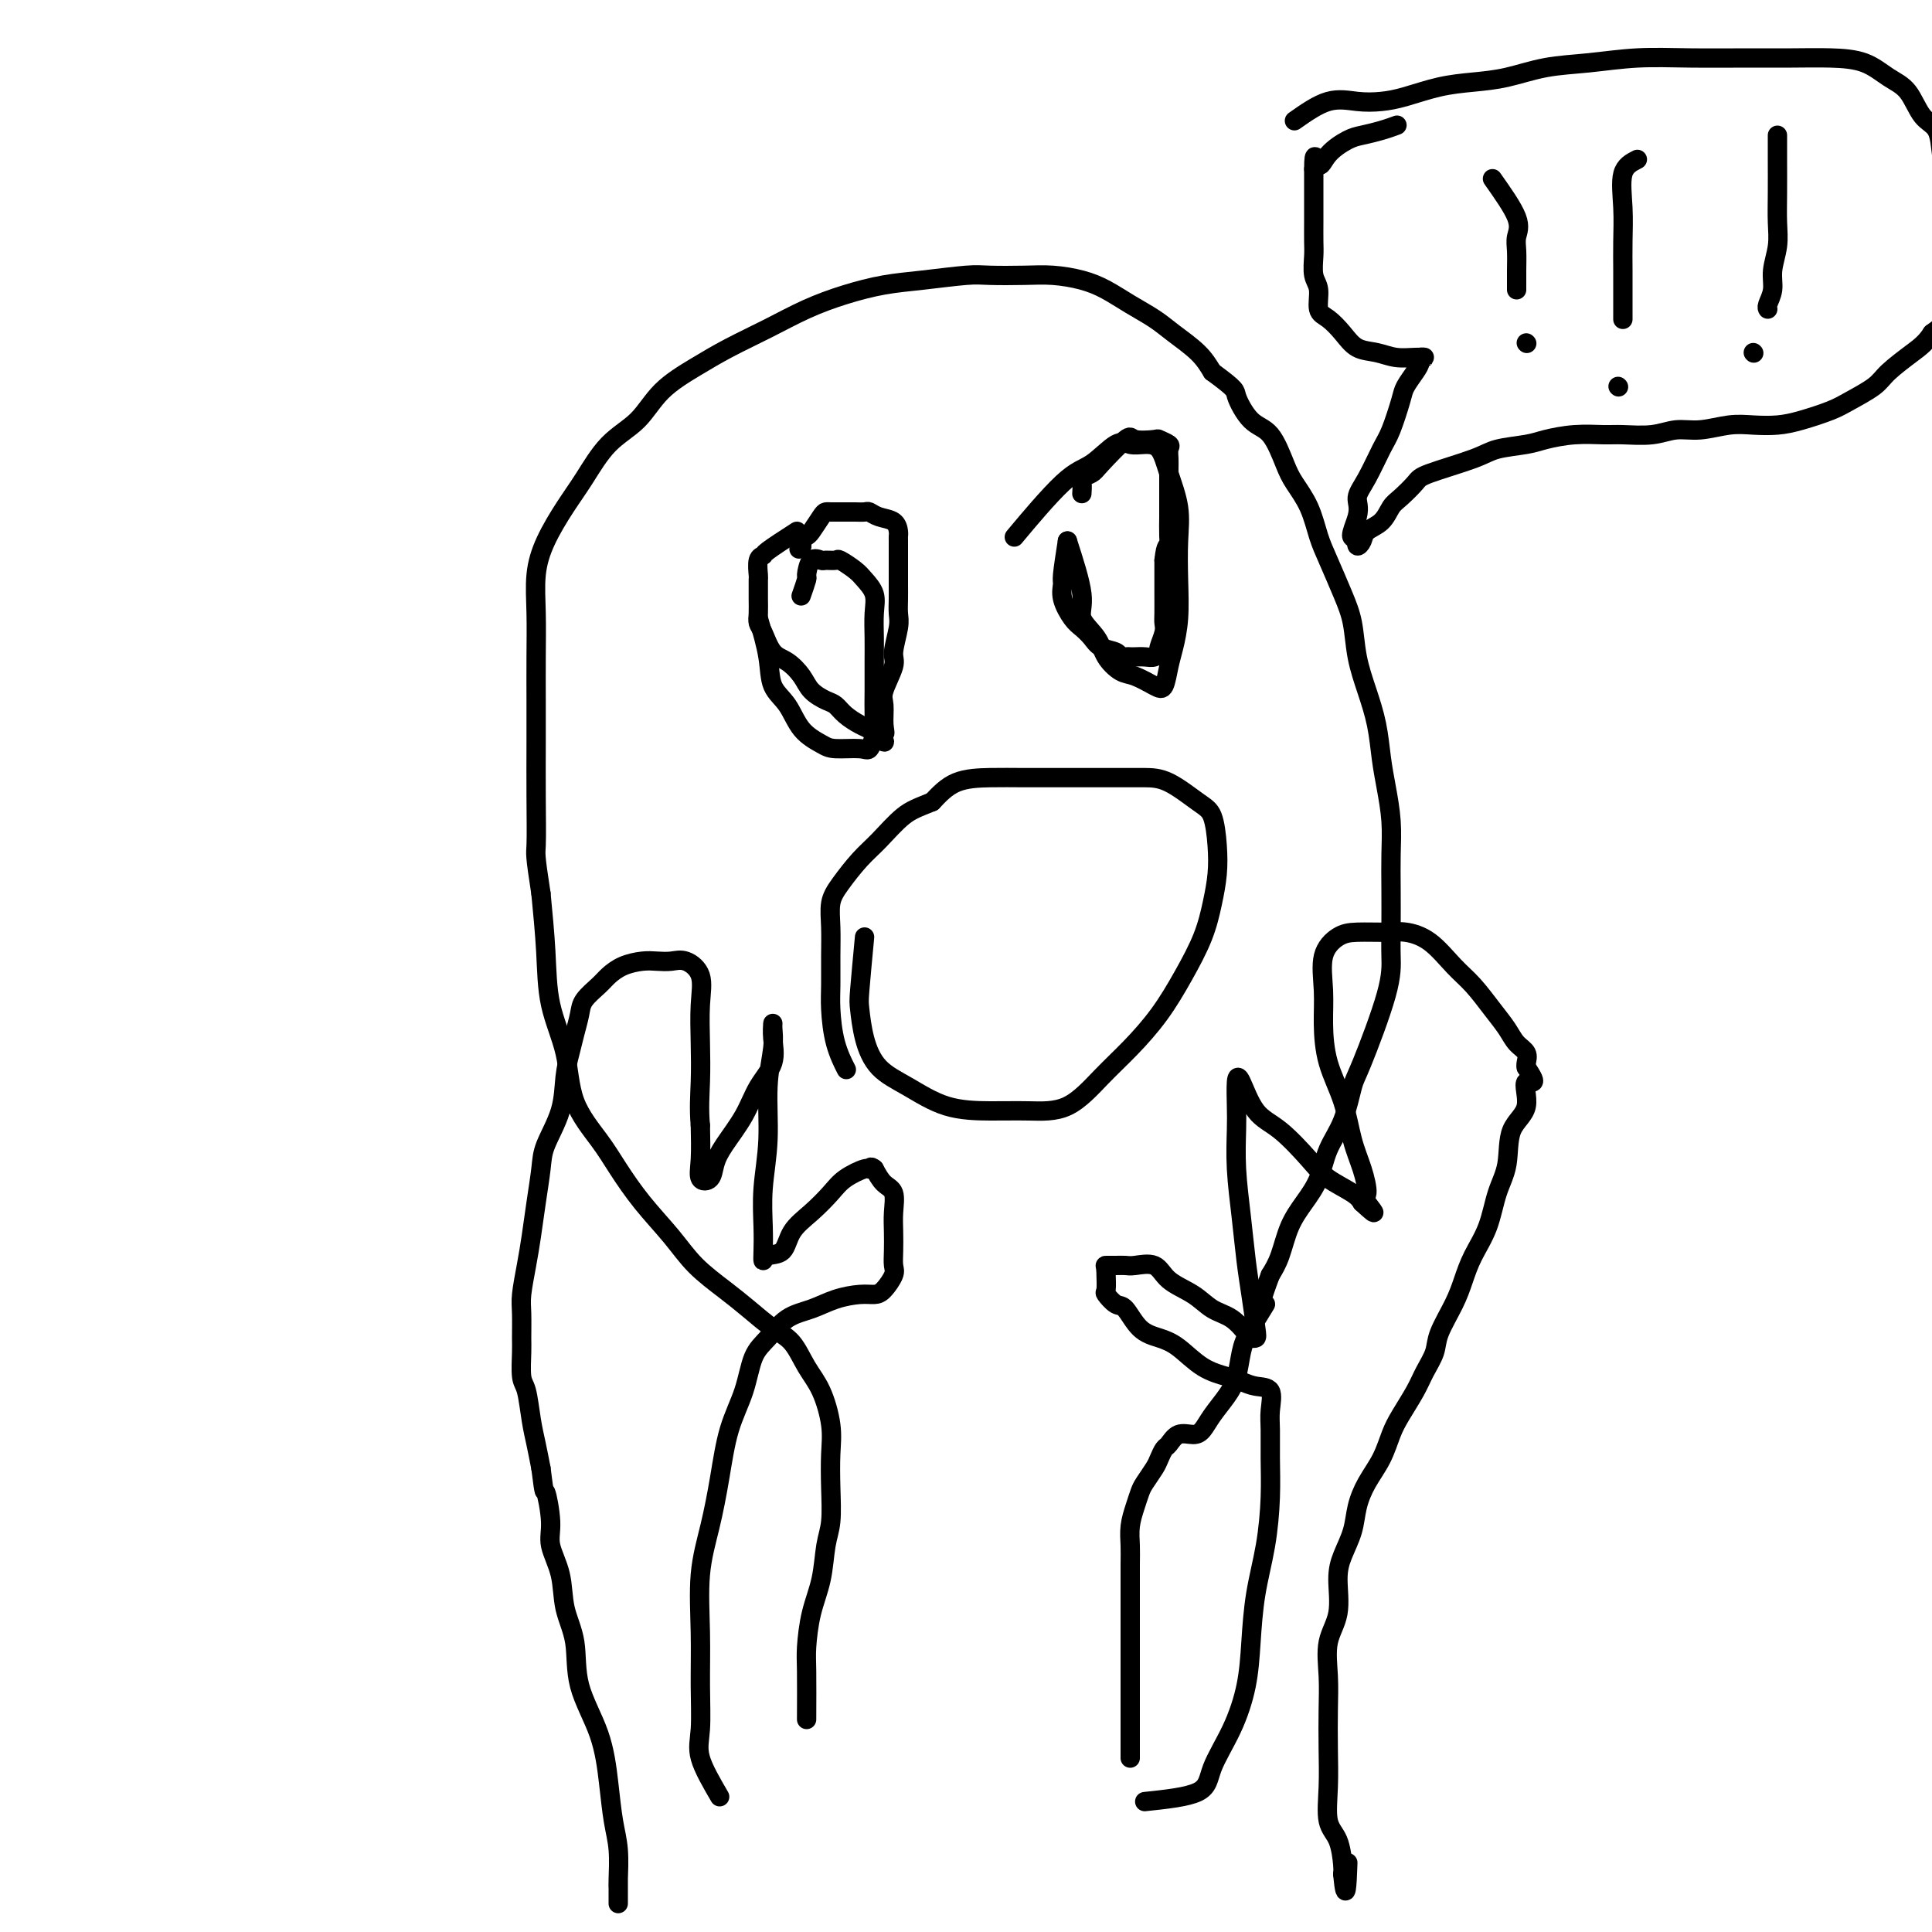 <svg viewBox='0 0 400 400' version='1.1' xmlns='http://www.w3.org/2000/svg' xmlns:xlink='http://www.w3.org/1999/xlink'><g fill='none' stroke='#000000' stroke-width='4' stroke-linecap='round' stroke-linejoin='round'><path d='M167,356c0.016,-3.829 0.031,-7.658 0,-10c-0.031,-2.342 -0.110,-3.197 0,-5c0.110,-1.803 0.408,-4.552 1,-7c0.592,-2.448 1.479,-4.593 2,-7c0.521,-2.407 0.677,-5.074 1,-7c0.323,-1.926 0.814,-3.109 1,-5c0.186,-1.891 0.069,-4.489 0,-7c-0.069,-2.511 -0.090,-4.934 0,-7c0.090,-2.066 0.290,-3.773 0,-6c-0.290,-2.227 -1.070,-4.973 -2,-7c-0.930,-2.027 -2.011,-3.335 -3,-5c-0.989,-1.665 -1.888,-3.686 -3,-5c-1.112,-1.314 -2.438,-1.921 -4,-3c-1.562,-1.079 -3.361,-2.632 -5,-4c-1.639,-1.368 -3.117,-2.553 -5,-4c-1.883,-1.447 -4.171,-3.157 -6,-5c-1.829,-1.843 -3.197,-3.819 -5,-6c-1.803,-2.181 -4.039,-4.568 -6,-7c-1.961,-2.432 -3.646,-4.908 -5,-7c-1.354,-2.092 -2.376,-3.800 -4,-6c-1.624,-2.200 -3.850,-4.890 -5,-8c-1.150,-3.110 -1.226,-6.638 -2,-10c-0.774,-3.362 -2.247,-6.559 -3,-10c-0.753,-3.441 -0.787,-7.126 -1,-11c-0.213,-3.874 -0.607,-7.937 -1,-12'/><path d='M112,185c-1.309,-8.458 -1.083,-8.103 -1,-10c0.083,-1.897 0.023,-6.045 0,-10c-0.023,-3.955 -0.007,-7.718 0,-11c0.007,-3.282 0.006,-6.083 0,-9c-0.006,-2.917 -0.018,-5.948 0,-9c0.018,-3.052 0.065,-6.123 0,-9c-0.065,-2.877 -0.242,-5.560 0,-8c0.242,-2.440 0.903,-4.636 2,-7c1.097,-2.364 2.629,-4.897 4,-7c1.371,-2.103 2.581,-3.777 4,-6c1.419,-2.223 3.048,-4.996 5,-7c1.952,-2.004 4.228,-3.238 6,-5c1.772,-1.762 3.041,-4.050 5,-6c1.959,-1.950 4.608,-3.562 7,-5c2.392,-1.438 4.528,-2.704 7,-4c2.472,-1.296 5.279,-2.623 8,-4c2.721,-1.377 5.354,-2.803 8,-4c2.646,-1.197 5.303,-2.163 8,-3c2.697,-0.837 5.434,-1.545 8,-2c2.566,-0.455 4.960,-0.659 8,-1c3.040,-0.341 6.724,-0.821 9,-1c2.276,-0.179 3.143,-0.057 5,0c1.857,0.057 4.705,0.048 7,0c2.295,-0.048 4.039,-0.137 6,0c1.961,0.137 4.140,0.500 6,1c1.860,0.500 3.401,1.137 5,2c1.599,0.863 3.257,1.952 5,3c1.743,1.048 3.570,2.054 5,3c1.430,0.946 2.462,1.832 4,3c1.538,1.168 3.582,2.620 5,4c1.418,1.380 2.209,2.690 3,4'/><path d='M251,77c5.181,3.795 4.633,3.781 5,5c0.367,1.219 1.649,3.671 3,5c1.351,1.329 2.771,1.534 4,3c1.229,1.466 2.268,4.192 3,6c0.732,1.808 1.158,2.699 2,4c0.842,1.301 2.099,3.013 3,5c0.901,1.987 1.445,4.248 2,6c0.555,1.752 1.121,2.994 2,5c0.879,2.006 2.070,4.775 3,7c0.930,2.225 1.597,3.907 2,6c0.403,2.093 0.542,4.599 1,7c0.458,2.401 1.237,4.699 2,7c0.763,2.301 1.511,4.606 2,7c0.489,2.394 0.719,4.878 1,7c0.281,2.122 0.611,3.883 1,6c0.389,2.117 0.836,4.592 1,7c0.164,2.408 0.045,4.749 0,7c-0.045,2.251 -0.015,4.410 0,7c0.015,2.590 0.016,5.610 0,8c-0.016,2.390 -0.048,4.151 0,6c0.048,1.849 0.175,3.788 -1,8c-1.175,4.212 -3.651,10.699 -5,14c-1.349,3.301 -1.572,3.418 -2,5c-0.428,1.582 -1.063,4.630 -2,7c-0.937,2.370 -2.176,4.062 -3,6c-0.824,1.938 -1.232,4.121 -2,6c-0.768,1.879 -1.897,3.452 -3,5c-1.103,1.548 -2.182,3.071 -3,5c-0.818,1.929 -1.377,4.266 -2,6c-0.623,1.734 -1.312,2.867 -2,4'/><path d='M263,264c-3.787,10.091 -1.254,6.320 -1,6c0.254,-0.320 -1.770,2.813 -3,5c-1.230,2.187 -1.667,3.430 -2,5c-0.333,1.570 -0.564,3.469 -1,5c-0.436,1.531 -1.079,2.696 -2,4c-0.921,1.304 -2.120,2.749 -3,4c-0.880,1.251 -1.440,2.309 -2,3c-0.560,0.691 -1.120,1.014 -2,1c-0.880,-0.014 -2.080,-0.367 -3,0c-0.920,0.367 -1.560,1.453 -2,2c-0.440,0.547 -0.681,0.555 -1,1c-0.319,0.445 -0.715,1.329 -1,2c-0.285,0.671 -0.458,1.130 -1,2c-0.542,0.870 -1.452,2.151 -2,3c-0.548,0.849 -0.735,1.267 -1,2c-0.265,0.733 -0.607,1.782 -1,3c-0.393,1.218 -0.837,2.607 -1,4c-0.163,1.393 -0.044,2.792 0,4c0.044,1.208 0.012,2.225 0,4c-0.012,1.775 -0.003,4.306 0,6c0.003,1.694 0.001,2.549 0,4c-0.001,1.451 -0.000,3.498 0,5c0.000,1.502 0.000,2.459 0,4c-0.000,1.541 -0.000,3.666 0,5c0.000,1.334 0.000,1.878 0,3c-0.000,1.122 -0.000,2.823 0,4c0.000,1.177 0.000,1.831 0,3c-0.000,1.169 -0.000,2.853 0,4c0.000,1.147 0.000,1.756 0,2c-0.000,0.244 -0.000,0.122 0,0'/><path d='M237,373c4.408,-0.464 8.817,-0.927 11,-2c2.183,-1.073 2.142,-2.755 3,-5c0.858,-2.245 2.615,-5.054 4,-8c1.385,-2.946 2.399,-6.028 3,-9c0.601,-2.972 0.788,-5.833 1,-9c0.212,-3.167 0.449,-6.640 1,-10c0.551,-3.360 1.415,-6.606 2,-10c0.585,-3.394 0.891,-6.934 1,-10c0.109,-3.066 0.020,-5.658 0,-8c-0.020,-2.342 0.027,-4.434 0,-6c-0.027,-1.566 -0.130,-2.604 0,-4c0.130,-1.396 0.493,-3.148 0,-4c-0.493,-0.852 -1.843,-0.802 -3,-1c-1.157,-0.198 -2.122,-0.644 -3,-1c-0.878,-0.356 -1.670,-0.621 -3,-1c-1.330,-0.379 -3.200,-0.873 -5,-2c-1.800,-1.127 -3.532,-2.889 -5,-4c-1.468,-1.111 -2.674,-1.573 -4,-2c-1.326,-0.427 -2.772,-0.819 -4,-2c-1.228,-1.181 -2.238,-3.150 -3,-4c-0.762,-0.850 -1.276,-0.581 -2,-1c-0.724,-0.419 -1.658,-1.525 -2,-2c-0.342,-0.475 -0.092,-0.320 0,-1c0.092,-0.680 0.026,-2.194 0,-3c-0.026,-0.806 -0.013,-0.903 0,-1'/><path d='M229,263c-0.093,-1.001 -0.327,-1.003 0,-1c0.327,0.003 1.215,0.010 2,0c0.785,-0.010 1.466,-0.036 2,0c0.534,0.036 0.922,0.135 2,0c1.078,-0.135 2.847,-0.504 4,0c1.153,0.504 1.689,1.883 3,3c1.311,1.117 3.398,1.974 5,3c1.602,1.026 2.720,2.223 4,3c1.280,0.777 2.722,1.135 4,2c1.278,0.865 2.392,2.239 3,3c0.608,0.761 0.710,0.910 1,1c0.290,0.090 0.769,0.121 1,0c0.231,-0.121 0.216,-0.395 0,-2c-0.216,-1.605 -0.632,-4.540 -1,-7c-0.368,-2.460 -0.687,-4.445 -1,-7c-0.313,-2.555 -0.620,-5.679 -1,-9c-0.380,-3.321 -0.832,-6.839 -1,-10c-0.168,-3.161 -0.051,-5.965 0,-8c0.051,-2.035 0.038,-3.299 0,-5c-0.038,-1.701 -0.099,-3.838 0,-5c0.099,-1.162 0.359,-1.350 1,0c0.641,1.350 1.663,4.238 3,6c1.337,1.762 2.988,2.398 5,4c2.012,1.602 4.385,4.172 6,6c1.615,1.828 2.473,2.915 4,4c1.527,1.085 3.722,2.167 5,3c1.278,0.833 1.639,1.416 2,2'/><path d='M282,249c4.240,3.926 1.839,1.242 1,0c-0.839,-1.242 -0.116,-1.042 0,-2c0.116,-0.958 -0.376,-3.072 -1,-5c-0.624,-1.928 -1.382,-3.668 -2,-6c-0.618,-2.332 -1.096,-5.257 -2,-8c-0.904,-2.743 -2.234,-5.306 -3,-8c-0.766,-2.694 -0.970,-5.521 -1,-8c-0.030,-2.479 0.113,-4.612 0,-7c-0.113,-2.388 -0.482,-5.033 0,-7c0.482,-1.967 1.814,-3.256 3,-4c1.186,-0.744 2.225,-0.944 4,-1c1.775,-0.056 4.288,0.031 6,0c1.712,-0.031 2.625,-0.179 4,0c1.375,0.179 3.212,0.683 5,2c1.788,1.317 3.528,3.445 5,5c1.472,1.555 2.675,2.538 4,4c1.325,1.462 2.772,3.404 4,5c1.228,1.596 2.238,2.848 3,4c0.762,1.152 1.276,2.206 2,3c0.724,0.794 1.656,1.329 2,2c0.344,0.671 0.098,1.477 0,2c-0.098,0.523 -0.049,0.761 0,1'/><path d='M316,221c3.048,4.454 0.667,2.590 0,3c-0.667,0.410 0.380,3.094 0,5c-0.380,1.906 -2.189,3.033 -3,5c-0.811,1.967 -0.626,4.773 -1,7c-0.374,2.227 -1.306,3.875 -2,6c-0.694,2.125 -1.149,4.729 -2,7c-0.851,2.271 -2.097,4.210 -3,6c-0.903,1.790 -1.464,3.430 -2,5c-0.536,1.570 -1.049,3.069 -2,5c-0.951,1.931 -2.342,4.295 -3,6c-0.658,1.705 -0.585,2.751 -1,4c-0.415,1.249 -1.317,2.700 -2,4c-0.683,1.300 -1.145,2.451 -2,4c-0.855,1.549 -2.103,3.498 -3,5c-0.897,1.502 -1.444,2.557 -2,4c-0.556,1.443 -1.122,3.274 -2,5c-0.878,1.726 -2.068,3.347 -3,5c-0.932,1.653 -1.607,3.337 -2,5c-0.393,1.663 -0.505,3.306 -1,5c-0.495,1.694 -1.372,3.438 -2,5c-0.628,1.562 -1.005,2.943 -1,5c0.005,2.057 0.394,4.792 0,7c-0.394,2.208 -1.569,3.890 -2,6c-0.431,2.110 -0.117,4.648 0,7c0.117,2.352 0.038,4.518 0,7c-0.038,2.482 -0.035,5.281 0,8c0.035,2.719 0.100,5.358 0,8c-0.100,2.642 -0.367,5.285 0,7c0.367,1.715 1.368,2.500 2,4c0.632,1.500 0.895,3.714 1,5c0.105,1.286 0.053,1.643 0,2'/><path d='M278,388c0.689,7.244 0.911,1.356 1,-1c0.089,-2.356 0.044,-1.178 0,0'/><path d='M149,372c-1.692,-2.907 -3.383,-5.814 -4,-8c-0.617,-2.186 -0.159,-3.652 0,-6c0.159,-2.348 0.021,-5.579 0,-9c-0.021,-3.421 0.076,-7.031 0,-11c-0.076,-3.969 -0.326,-8.295 0,-12c0.326,-3.705 1.227,-6.788 2,-10c0.773,-3.212 1.417,-6.553 2,-10c0.583,-3.447 1.106,-7.000 2,-10c0.894,-3.000 2.160,-5.447 3,-8c0.840,-2.553 1.255,-5.212 2,-7c0.745,-1.788 1.820,-2.703 3,-4c1.180,-1.297 2.466,-2.974 4,-4c1.534,-1.026 3.317,-1.400 5,-2c1.683,-0.600 3.268,-1.424 5,-2c1.732,-0.576 3.613,-0.902 5,-1c1.387,-0.098 2.281,0.032 3,0c0.719,-0.032 1.265,-0.227 2,-1c0.735,-0.773 1.661,-2.124 2,-3c0.339,-0.876 0.093,-1.278 0,-2c-0.093,-0.722 -0.031,-1.764 0,-3c0.031,-1.236 0.030,-2.665 0,-4c-0.030,-1.335 -0.091,-2.574 0,-4c0.091,-1.426 0.332,-3.038 0,-4c-0.332,-0.962 -1.238,-1.275 -2,-2c-0.762,-0.725 -1.381,-1.863 -2,-3'/><path d='M181,242c-0.840,-0.750 -0.940,-0.126 -1,0c-0.060,0.126 -0.079,-0.246 -1,0c-0.921,0.246 -2.745,1.110 -4,2c-1.255,0.890 -1.940,1.806 -3,3c-1.060,1.194 -2.494,2.664 -4,4c-1.506,1.336 -3.083,2.536 -4,4c-0.917,1.464 -1.174,3.192 -2,4c-0.826,0.808 -2.223,0.695 -3,1c-0.777,0.305 -0.936,1.027 -1,1c-0.064,-0.027 -0.032,-0.805 0,-2c0.032,-1.195 0.065,-2.809 0,-5c-0.065,-2.191 -0.228,-4.961 0,-8c0.228,-3.039 0.846,-6.347 1,-10c0.154,-3.653 -0.155,-7.651 0,-11c0.155,-3.349 0.776,-6.049 1,-8c0.224,-1.951 0.051,-3.153 0,-4c-0.051,-0.847 0.021,-1.338 0,-1c-0.021,0.338 -0.134,1.503 0,3c0.134,1.497 0.516,3.324 0,5c-0.516,1.676 -1.930,3.202 -3,5c-1.070,1.798 -1.797,3.868 -3,6c-1.203,2.132 -2.883,4.327 -4,6c-1.117,1.673 -1.672,2.824 -2,4c-0.328,1.176 -0.428,2.377 -1,3c-0.572,0.623 -1.616,0.668 -2,0c-0.384,-0.668 -0.110,-2.048 0,-4c0.110,-1.952 0.055,-4.476 0,-7'/><path d='M145,233c-0.312,-3.362 -0.093,-6.267 0,-9c0.093,-2.733 0.058,-5.293 0,-8c-0.058,-2.707 -0.140,-5.562 0,-8c0.140,-2.438 0.503,-4.458 0,-6c-0.503,-1.542 -1.870,-2.607 -3,-3c-1.130,-0.393 -2.022,-0.113 -3,0c-0.978,0.113 -2.043,0.060 -3,0c-0.957,-0.060 -1.808,-0.126 -3,0c-1.192,0.126 -2.725,0.444 -4,1c-1.275,0.556 -2.292,1.348 -3,2c-0.708,0.652 -1.107,1.163 -2,2c-0.893,0.837 -2.281,1.999 -3,3c-0.719,1.001 -0.768,1.840 -1,3c-0.232,1.160 -0.647,2.642 -1,4c-0.353,1.358 -0.644,2.594 -1,4c-0.356,1.406 -0.778,2.982 -1,5c-0.222,2.018 -0.245,4.478 -1,7c-0.755,2.522 -2.244,5.106 -3,7c-0.756,1.894 -0.781,3.098 -1,5c-0.219,1.902 -0.633,4.502 -1,7c-0.367,2.498 -0.687,4.893 -1,7c-0.313,2.107 -0.620,3.927 -1,6c-0.380,2.073 -0.835,4.401 -1,6c-0.165,1.599 -0.041,2.469 0,4c0.041,1.531 -0.000,3.721 0,5c0.000,1.279 0.041,1.646 0,3c-0.041,1.354 -0.166,3.694 0,5c0.166,1.306 0.622,1.577 1,3c0.378,1.423 0.679,3.999 1,6c0.321,2.001 0.663,3.429 1,5c0.337,1.571 0.668,3.286 1,5'/><path d='M112,304c0.776,6.399 0.718,4.398 1,5c0.282,0.602 0.906,3.809 1,6c0.094,2.191 -0.343,3.366 0,5c0.343,1.634 1.464,3.728 2,6c0.536,2.272 0.486,4.723 1,7c0.514,2.277 1.590,4.379 2,7c0.410,2.621 0.152,5.759 1,9c0.848,3.241 2.802,6.584 4,10c1.198,3.416 1.642,6.903 2,10c0.358,3.097 0.632,5.802 1,8c0.368,2.198 0.831,3.887 1,6c0.169,2.113 0.045,4.648 0,6c-0.045,1.352 -0.012,1.521 0,2c0.012,0.479 0.003,1.266 0,2c-0.003,0.734 -0.001,1.413 0,1c0.001,-0.413 0.000,-1.919 0,-3c-0.000,-1.081 -0.000,-1.737 0,-2c0.000,-0.263 0.000,-0.131 0,0'/><path d='M157,128c0.806,2.788 1.613,5.577 2,8c0.387,2.423 0.355,4.481 1,6c0.645,1.519 1.966,2.497 3,4c1.034,1.503 1.783,3.529 3,5c1.217,1.471 2.904,2.386 4,3c1.096,0.614 1.600,0.927 3,1c1.400,0.073 3.696,-0.096 5,0c1.304,0.096 1.617,0.456 2,0c0.383,-0.456 0.835,-1.727 1,-3c0.165,-1.273 0.044,-2.549 0,-4c-0.044,-1.451 -0.010,-3.077 0,-5c0.010,-1.923 -0.004,-4.143 0,-6c0.004,-1.857 0.024,-3.351 0,-5c-0.024,-1.649 -0.094,-3.455 0,-5c0.094,-1.545 0.353,-2.831 0,-4c-0.353,-1.169 -1.317,-2.222 -2,-3c-0.683,-0.778 -1.085,-1.279 -2,-2c-0.915,-0.721 -2.343,-1.660 -3,-2c-0.657,-0.340 -0.544,-0.080 -1,0c-0.456,0.080 -1.480,-0.020 -2,0c-0.520,0.020 -0.535,0.160 -1,0c-0.465,-0.160 -1.379,-0.620 -2,0c-0.621,0.620 -0.950,2.321 -1,3c-0.050,0.679 0.179,0.337 0,1c-0.179,0.663 -0.765,2.332 -1,3c-0.235,0.668 -0.117,0.334 0,0'/><path d='M221,112c1.348,4.178 2.696,8.356 3,11c0.304,2.644 -0.436,3.754 0,5c0.436,1.246 2.049,2.628 3,4c0.951,1.372 1.238,2.735 2,4c0.762,1.265 1.997,2.432 3,3c1.003,0.568 1.774,0.538 3,1c1.226,0.462 2.907,1.418 4,2c1.093,0.582 1.600,0.791 2,0c0.400,-0.791 0.695,-2.583 1,-4c0.305,-1.417 0.619,-2.459 1,-4c0.381,-1.541 0.828,-3.579 1,-6c0.172,-2.421 0.069,-5.223 0,-8c-0.069,-2.777 -0.104,-5.529 0,-8c0.104,-2.471 0.348,-4.661 0,-7c-0.348,-2.339 -1.288,-4.827 -2,-7c-0.712,-2.173 -1.197,-4.033 -2,-5c-0.803,-0.967 -1.924,-1.042 -3,-1c-1.076,0.042 -2.108,0.202 -3,0c-0.892,-0.202 -1.645,-0.767 -3,0c-1.355,0.767 -3.312,2.865 -5,4c-1.688,1.135 -3.108,1.305 -6,4c-2.892,2.695 -7.255,7.913 -9,10c-1.745,2.087 -0.873,1.044 0,0'/><path d='M179,194c-0.407,4.336 -0.814,8.672 -1,11c-0.186,2.328 -0.150,2.648 0,4c0.150,1.352 0.414,3.735 1,6c0.586,2.265 1.494,4.410 3,6c1.506,1.590 3.611,2.623 6,4c2.389,1.377 5.061,3.097 8,4c2.939,0.903 6.146,0.989 9,1c2.854,0.011 5.354,-0.052 8,0c2.646,0.052 5.439,0.218 8,-1c2.561,-1.218 4.892,-3.821 7,-6c2.108,-2.179 3.993,-3.932 6,-6c2.007,-2.068 4.135,-4.449 6,-7c1.865,-2.551 3.467,-5.271 5,-8c1.533,-2.729 2.997,-5.466 4,-8c1.003,-2.534 1.544,-4.865 2,-7c0.456,-2.135 0.825,-4.075 1,-6c0.175,-1.925 0.154,-3.836 0,-6c-0.154,-2.164 -0.443,-4.580 -1,-6c-0.557,-1.420 -1.383,-1.845 -3,-3c-1.617,-1.155 -4.026,-3.042 -6,-4c-1.974,-0.958 -3.513,-0.989 -5,-1c-1.487,-0.011 -2.923,-0.003 -5,0c-2.077,0.003 -4.796,0.002 -7,0c-2.204,-0.002 -3.895,-0.003 -6,0c-2.105,0.003 -4.626,0.011 -7,0c-2.374,-0.011 -4.601,-0.041 -7,0c-2.399,0.041 -4.971,0.155 -7,1c-2.029,0.845 -3.514,2.423 -5,4'/><path d='M193,166c-2.962,1.196 -4.367,1.687 -6,3c-1.633,1.313 -3.495,3.448 -5,5c-1.505,1.552 -2.652,2.521 -4,4c-1.348,1.479 -2.897,3.469 -4,5c-1.103,1.531 -1.760,2.602 -2,4c-0.240,1.398 -0.062,3.124 0,5c0.062,1.876 0.010,3.901 0,6c-0.010,2.099 0.022,4.272 0,6c-0.022,1.728 -0.099,3.009 0,5c0.099,1.991 0.373,4.690 1,7c0.627,2.310 1.608,4.231 2,5c0.392,0.769 0.196,0.384 0,0'/><path d='M268,25c2.402,-1.686 4.804,-3.373 7,-4c2.196,-0.627 4.185,-0.196 6,0c1.815,0.196 3.455,0.156 5,0c1.545,-0.156 2.994,-0.427 5,-1c2.006,-0.573 4.570,-1.449 7,-2c2.430,-0.551 4.725,-0.778 7,-1c2.275,-0.222 4.528,-0.438 7,-1c2.472,-0.562 5.162,-1.471 8,-2c2.838,-0.529 5.824,-0.677 9,-1c3.176,-0.323 6.542,-0.819 10,-1c3.458,-0.181 7.008,-0.047 11,0c3.992,0.047 8.426,0.008 12,0c3.574,-0.008 6.287,0.015 9,0c2.713,-0.015 5.425,-0.068 8,0c2.575,0.068 5.012,0.256 7,1c1.988,0.744 3.527,2.044 5,3c1.473,0.956 2.881,1.570 4,3c1.119,1.430 1.950,3.678 3,5c1.050,1.322 2.320,1.720 3,3c0.680,1.280 0.771,3.444 1,5c0.229,1.556 0.597,2.505 1,4c0.403,1.495 0.840,3.536 1,5c0.160,1.464 0.041,2.352 0,4c-0.041,1.648 -0.006,4.055 0,6c0.006,1.945 -0.019,3.429 0,5c0.019,1.571 0.082,3.231 0,5c-0.082,1.769 -0.309,3.648 -1,5c-0.691,1.352 -1.845,2.176 -3,3'/><path d='M400,69c-1.251,1.938 -2.380,2.784 -4,4c-1.620,1.216 -3.731,2.802 -5,4c-1.269,1.198 -1.696,2.009 -3,3c-1.304,0.991 -3.485,2.161 -5,3c-1.515,0.839 -2.363,1.348 -4,2c-1.637,0.652 -4.061,1.447 -6,2c-1.939,0.553 -3.393,0.865 -5,1c-1.607,0.135 -3.369,0.092 -5,0c-1.631,-0.092 -3.133,-0.235 -5,0c-1.867,0.235 -4.101,0.848 -6,1c-1.899,0.152 -3.465,-0.156 -5,0c-1.535,0.156 -3.040,0.777 -5,1c-1.960,0.223 -4.373,0.049 -6,0c-1.627,-0.049 -2.466,0.028 -4,0c-1.534,-0.028 -3.763,-0.160 -6,0c-2.237,0.160 -4.484,0.613 -6,1c-1.516,0.387 -2.302,0.707 -4,1c-1.698,0.293 -4.307,0.558 -6,1c-1.693,0.442 -2.470,1.062 -5,2c-2.530,0.938 -6.812,2.194 -9,3c-2.188,0.806 -2.281,1.160 -3,2c-0.719,0.840 -2.062,2.165 -3,3c-0.938,0.835 -1.470,1.182 -2,2c-0.530,0.818 -1.056,2.109 -2,3c-0.944,0.891 -2.305,1.383 -3,2c-0.695,0.617 -0.726,1.358 -1,2c-0.274,0.642 -0.793,1.183 -1,1c-0.207,-0.183 -0.104,-1.092 0,-2'/><path d='M281,111c-2.299,1.306 -0.548,-1.929 0,-4c0.548,-2.071 -0.109,-2.978 0,-4c0.109,-1.022 0.984,-2.160 2,-4c1.016,-1.840 2.174,-4.383 3,-6c0.826,-1.617 1.322,-2.306 2,-4c0.678,-1.694 1.539,-4.391 2,-6c0.461,-1.609 0.521,-2.130 1,-3c0.479,-0.870 1.378,-2.090 2,-3c0.622,-0.910 0.967,-1.511 1,-2c0.033,-0.489 -0.248,-0.866 0,-1c0.248,-0.134 1.024,-0.023 1,0c-0.024,0.023 -0.849,-0.041 -2,0c-1.151,0.041 -2.629,0.187 -4,0c-1.371,-0.187 -2.634,-0.705 -4,-1c-1.366,-0.295 -2.834,-0.365 -4,-1c-1.166,-0.635 -2.029,-1.834 -3,-3c-0.971,-1.166 -2.050,-2.297 -3,-3c-0.950,-0.703 -1.771,-0.977 -2,-2c-0.229,-1.023 0.135,-2.796 0,-4c-0.135,-1.204 -0.768,-1.841 -1,-3c-0.232,-1.159 -0.062,-2.840 0,-4c0.062,-1.160 0.017,-1.799 0,-3c-0.017,-1.201 -0.004,-2.966 0,-4c0.004,-1.034 0.001,-1.339 0,-2c-0.001,-0.661 -0.000,-1.678 0,-3c0.000,-1.322 0.000,-2.949 0,-4c-0.000,-1.051 -0.000,-1.525 0,-2'/><path d='M272,35c0.006,-4.637 0.521,-1.729 1,-1c0.479,0.729 0.920,-0.723 2,-2c1.080,-1.277 2.798,-2.381 4,-3c1.202,-0.619 1.889,-0.754 3,-1c1.111,-0.246 2.645,-0.605 4,-1c1.355,-0.395 2.530,-0.827 3,-1c0.470,-0.173 0.235,-0.086 0,0'/><path d='M309,37c2.113,2.993 4.226,5.985 5,8c0.774,2.015 0.207,3.051 0,4c-0.207,0.949 -0.056,1.809 0,3c0.056,1.191 0.015,2.711 0,4c-0.015,1.289 -0.004,2.347 0,3c0.004,0.653 0.001,0.901 0,1c-0.001,0.099 -0.001,0.050 0,0'/><path d='M316,71c0.000,0.000 0.100,0.100 0.1,0.1'/><path d='M339,33c-1.268,0.646 -2.536,1.291 -3,3c-0.464,1.709 -0.124,4.481 0,7c0.124,2.519 0.033,4.784 0,7c-0.033,2.216 -0.009,4.384 0,6c0.009,1.616 0.002,2.681 0,4c-0.002,1.319 -0.001,2.894 0,4c0.001,1.106 0.000,1.745 0,2c-0.000,0.255 -0.000,0.128 0,0'/><path d='M335,80c0.000,0.000 0.100,0.100 0.1,0.1'/><path d='M368,28c-0.002,1.471 -0.005,2.942 0,5c0.005,2.058 0.016,4.704 0,7c-0.016,2.296 -0.061,4.244 0,6c0.061,1.756 0.226,3.322 0,5c-0.226,1.678 -0.845,3.469 -1,5c-0.155,1.531 0.154,2.802 0,4c-0.154,1.198 -0.772,2.323 -1,3c-0.228,0.677 -0.065,0.908 0,1c0.065,0.092 0.033,0.046 0,0'/><path d='M363,73c0.000,0.000 0.100,0.100 0.1,0.1'/><path d='M165,110c-2.453,1.585 -4.906,3.169 -6,4c-1.094,0.831 -0.829,0.908 -1,1c-0.171,0.092 -0.778,0.198 -1,1c-0.222,0.802 -0.059,2.302 0,3c0.059,0.698 0.015,0.596 0,1c-0.015,0.404 -0.002,1.313 0,2c0.002,0.687 -0.008,1.150 0,2c0.008,0.850 0.035,2.086 0,3c-0.035,0.914 -0.133,1.508 0,2c0.133,0.492 0.496,0.884 1,2c0.504,1.116 1.150,2.957 2,4c0.850,1.043 1.905,1.287 3,2c1.095,0.713 2.232,1.896 3,3c0.768,1.104 1.168,2.131 2,3c0.832,0.869 2.096,1.581 3,2c0.904,0.419 1.447,0.546 2,1c0.553,0.454 1.117,1.235 2,2c0.883,0.765 2.084,1.514 3,2c0.916,0.486 1.547,0.710 2,1c0.453,0.290 0.726,0.645 1,1'/><path d='M181,152c3.723,3.232 1.531,0.810 1,0c-0.531,-0.810 0.597,-0.010 1,0c0.403,0.010 0.079,-0.771 0,-2c-0.079,-1.229 0.088,-2.906 0,-4c-0.088,-1.094 -0.430,-1.605 0,-3c0.430,-1.395 1.632,-3.675 2,-5c0.368,-1.325 -0.098,-1.695 0,-3c0.098,-1.305 0.758,-3.546 1,-5c0.242,-1.454 0.065,-2.121 0,-3c-0.065,-0.879 -0.017,-1.969 0,-3c0.017,-1.031 0.005,-2.003 0,-3c-0.005,-0.997 -0.001,-2.020 0,-3c0.001,-0.980 -0.001,-1.915 0,-3c0.001,-1.085 0.005,-2.318 0,-3c-0.005,-0.682 -0.019,-0.814 0,-1c0.019,-0.186 0.069,-0.428 0,-1c-0.069,-0.572 -0.259,-1.474 -1,-2c-0.741,-0.526 -2.032,-0.677 -3,-1c-0.968,-0.323 -1.611,-0.819 -2,-1c-0.389,-0.181 -0.524,-0.049 -1,0c-0.476,0.049 -1.294,0.013 -2,0c-0.706,-0.013 -1.301,-0.002 -2,0c-0.699,0.002 -1.500,-0.003 -2,0c-0.500,0.003 -0.697,0.014 -1,0c-0.303,-0.014 -0.712,-0.053 -1,0c-0.288,0.053 -0.456,0.199 -1,1c-0.544,0.801 -1.465,2.256 -2,3c-0.535,0.744 -0.682,0.777 -1,1c-0.318,0.223 -0.805,0.635 -1,1c-0.195,0.365 -0.097,0.682 0,1'/><path d='M166,113c-1.000,1.167 -0.500,0.583 0,0'/><path d='M221,112c-0.436,2.794 -0.871,5.588 -1,7c-0.129,1.412 0.049,1.442 0,2c-0.049,0.558 -0.324,1.645 0,3c0.324,1.355 1.246,2.979 2,4c0.754,1.021 1.340,1.440 2,2c0.660,0.560 1.395,1.260 2,2c0.605,0.740 1.079,1.519 2,2c0.921,0.481 2.287,0.665 3,1c0.713,0.335 0.771,0.822 1,1c0.229,0.178 0.628,0.049 1,0c0.372,-0.049 0.717,-0.017 1,0c0.283,0.017 0.506,0.017 1,0c0.494,-0.017 1.261,-0.053 2,0c0.739,0.053 1.452,0.194 2,0c0.548,-0.194 0.931,-0.721 1,-1c0.069,-0.279 -0.178,-0.308 0,-1c0.178,-0.692 0.780,-2.046 1,-3c0.220,-0.954 0.059,-1.507 0,-2c-0.059,-0.493 -0.016,-0.926 0,-2c0.016,-1.074 0.004,-2.789 0,-4c-0.004,-1.211 -0.001,-1.917 0,-3c0.001,-1.083 0.001,-2.541 0,-4'/><path d='M241,116c0.381,-3.555 0.834,-2.944 1,-3c0.166,-0.056 0.044,-0.780 0,-2c-0.044,-1.220 -0.012,-2.935 0,-4c0.012,-1.065 0.003,-1.478 0,-2c-0.003,-0.522 -0.001,-1.152 0,-2c0.001,-0.848 0.002,-1.915 0,-3c-0.002,-1.085 -0.008,-2.189 0,-3c0.008,-0.811 0.030,-1.328 0,-2c-0.030,-0.672 -0.114,-1.499 0,-2c0.114,-0.501 0.424,-0.675 0,-1c-0.424,-0.325 -1.581,-0.802 -2,-1c-0.419,-0.198 -0.100,-0.117 -1,0c-0.900,0.117 -3.019,0.269 -4,0c-0.981,-0.269 -0.823,-0.960 -2,0c-1.177,0.960 -3.688,3.571 -5,5c-1.312,1.429 -1.423,1.676 -2,2c-0.577,0.324 -1.619,0.726 -2,1c-0.381,0.274 -0.103,0.420 0,1c0.103,0.580 0.029,1.594 0,2c-0.029,0.406 -0.015,0.203 0,0'/></g>
</svg>